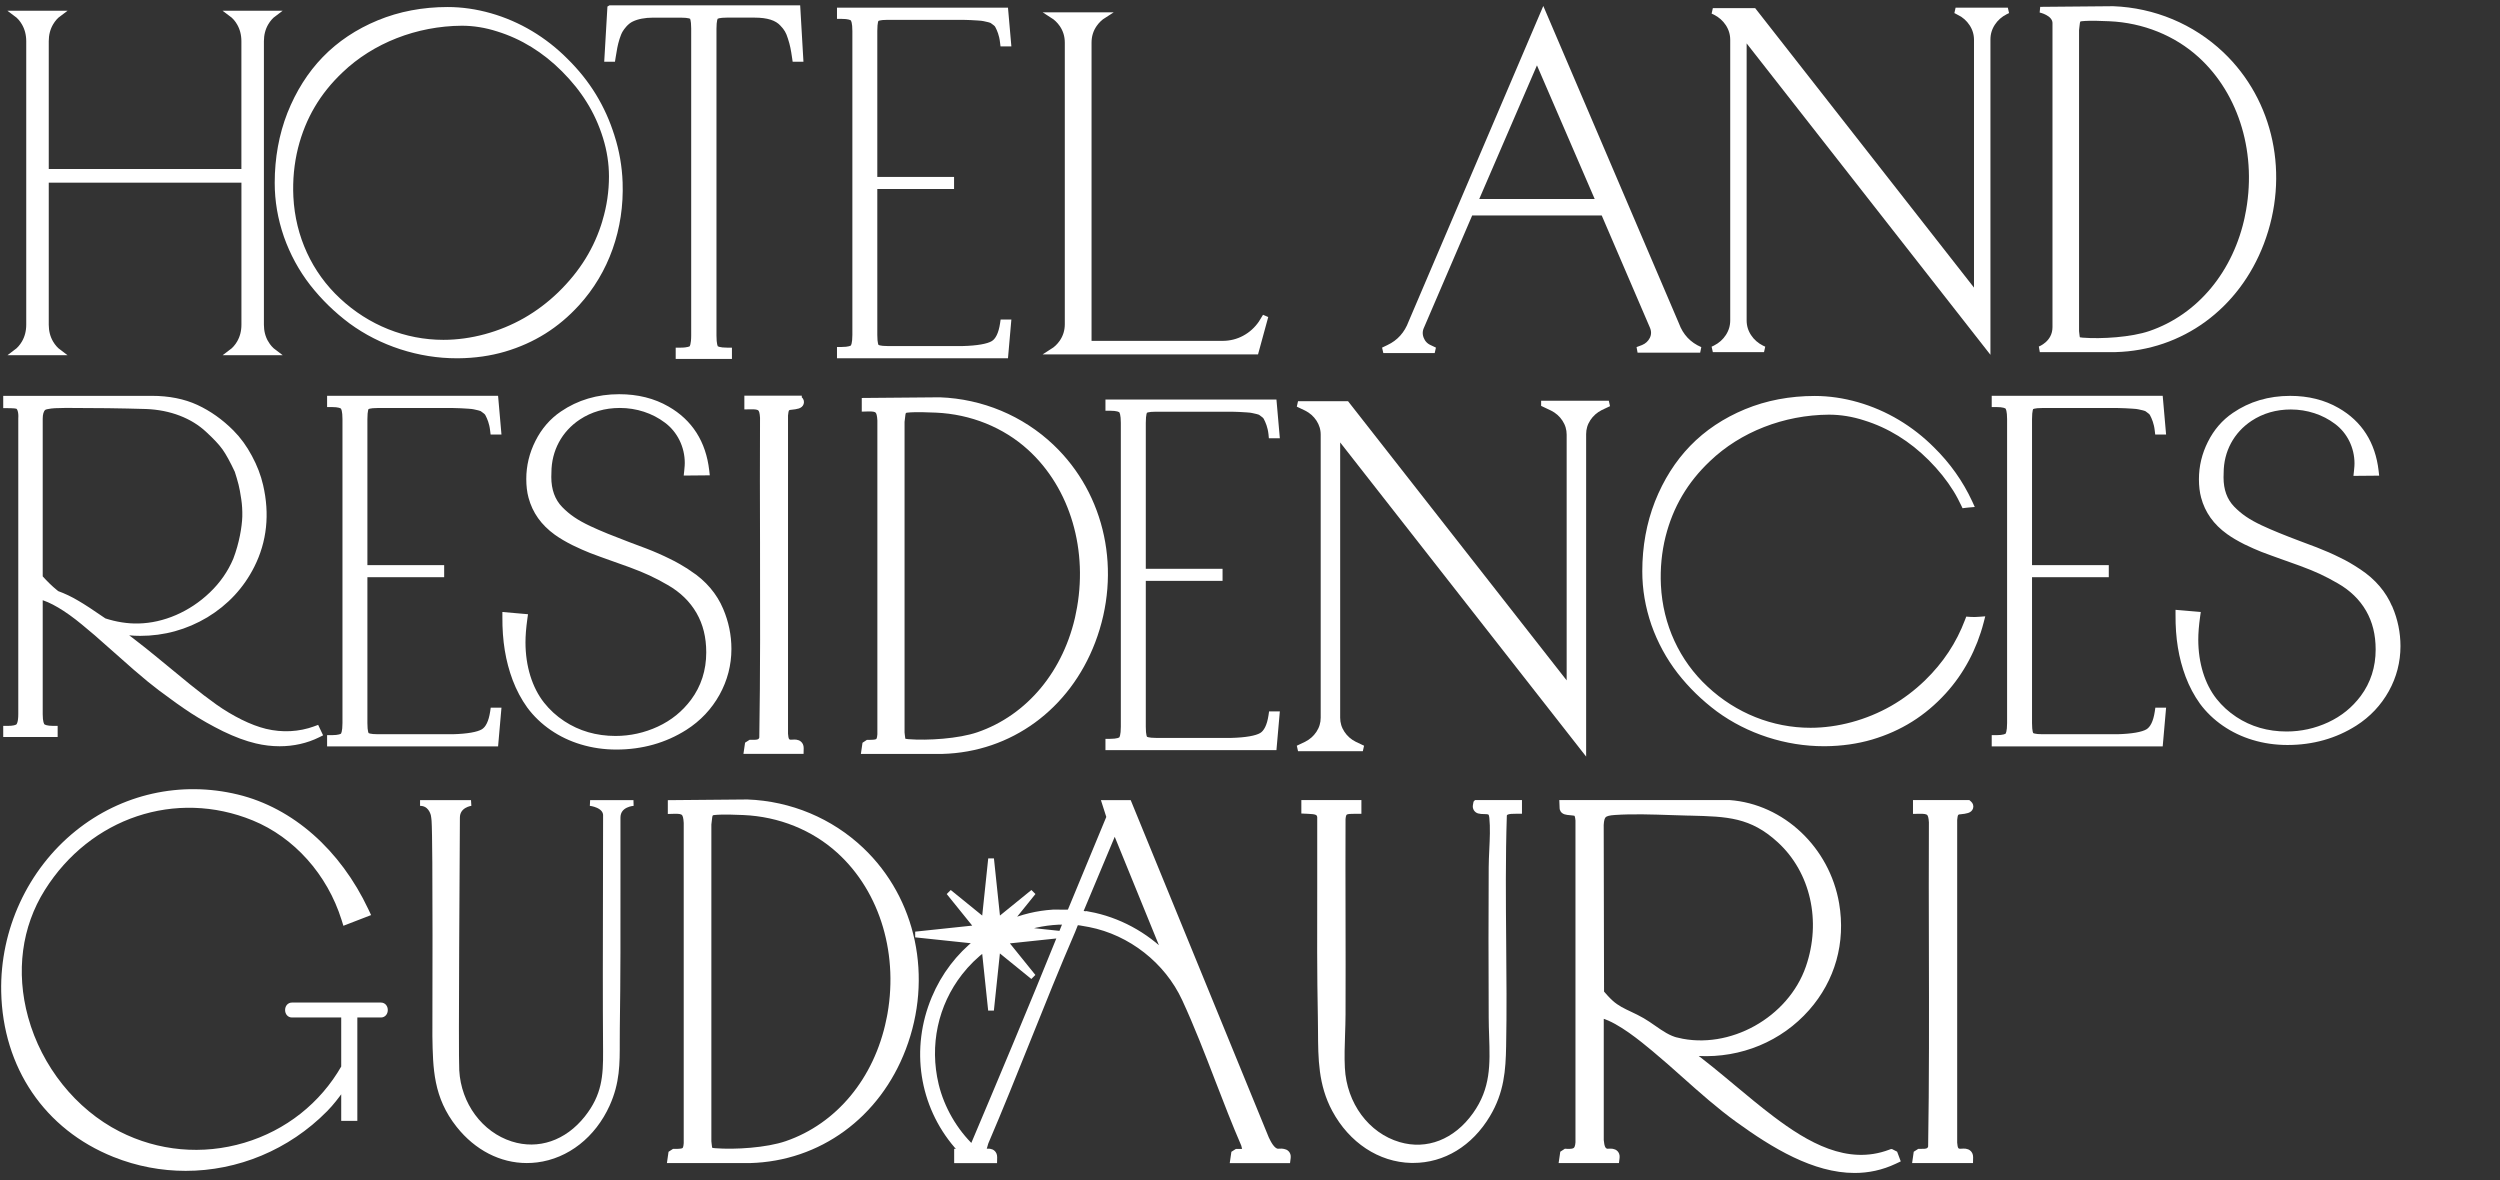 <svg width="305" height="144" viewBox="0 0 305 144" fill="none" xmlns="http://www.w3.org/2000/svg">
<rect x="0" y="0" width="305" height="144" fill="#333333" stroke="none"/>
<path d="M128.27 54.512C124.597 51.031 119.766 49.011 114.647 48.821L105.485 48.9V49.86L105.862 49.849C107.087 49.814 107.315 50.028 107.389 51.274V89.59C107.318 90.539 107.129 90.607 105.973 90.614H105.866L105.549 90.822L105.432 91.628H114.957C123.201 91.411 130.224 86.284 133.286 78.251C136.514 69.779 134.549 60.464 128.274 54.516L128.27 54.512ZM131.613 74.87C130.146 82.007 125.561 87.537 119.35 89.668C116.997 90.475 113.188 90.714 110.803 90.529C110.123 90.475 110.116 90.415 110.038 89.668C110.027 89.576 110.016 89.479 110.006 89.376V51.449C110.031 51.292 110.045 51.128 110.063 50.971C110.13 50.239 110.198 50.046 110.671 49.992C111.672 49.882 113.572 49.964 114.195 49.992C118.52 50.182 122.589 51.824 125.654 54.612C130.915 59.396 133.197 67.162 131.609 74.873L131.613 74.87Z" fill="white"/>
<path d="M97.469 48.625H91.161V49.593L91.535 49.585C92.77 49.557 92.998 49.764 93.073 50.942C93.048 56.023 93.058 61.192 93.073 66.191C93.09 74.013 93.112 82.099 92.984 90.043C92.83 90.522 92.538 90.639 91.666 90.607H91.549L91.222 90.814L91.104 91.625H97.693L97.7 91.264C97.704 91.004 97.6 90.85 97.511 90.764C97.284 90.547 96.967 90.568 96.686 90.586C96.561 90.593 96.433 90.6 96.358 90.586C95.97 90.507 95.838 90.254 95.788 89.533V50.671L95.792 50.631C95.863 50.014 95.906 49.789 96.301 49.667C96.333 49.664 96.39 49.657 96.458 49.65C97.237 49.571 97.615 49.5 97.714 49.178C97.768 49.011 97.714 48.839 97.572 48.718L97.469 48.629V48.625Z" fill="white"/>
<path d="M240.381 75.612L240.117 75.594L240.064 75.734C238.982 78.601 237.348 81.068 235.077 83.274C233.795 84.509 232.386 85.573 230.884 86.43C227.822 88.176 224.27 89.14 220.881 89.14C216.161 89.14 211.615 87.323 208.088 84.027C204.589 80.789 202.524 76.308 202.282 71.417C202.182 69.339 202.378 67.304 202.862 65.369C203.791 61.699 205.596 58.636 208.376 56.005C212.171 52.374 217.549 50.274 223.124 50.239C224.583 50.239 226.067 50.478 227.53 50.953C230.503 51.874 233.204 53.541 235.561 55.901C236.768 57.111 237.796 58.393 238.611 59.707C238.992 60.314 239.313 60.949 239.573 61.492L239.637 61.624L239.779 61.606C239.889 61.592 239.996 61.581 240.11 61.571L240.398 61.546L240.277 61.281C239.17 58.897 237.633 56.729 235.714 54.841C234.436 53.559 233.016 52.449 231.492 51.538C228.392 49.682 224.811 48.657 221.401 48.657C218.403 48.657 215.584 49.193 213.028 50.249C210.466 51.31 208.251 52.784 206.454 54.641C204.688 56.462 203.264 58.707 202.229 61.317C201.221 63.895 200.709 66.715 200.709 69.696C200.709 71.874 201.068 73.984 201.808 76.141C202.552 78.244 203.61 80.186 204.952 81.921C206.315 83.663 207.86 85.166 209.675 86.523C211.498 87.855 213.537 88.89 215.737 89.604C217.959 90.325 220.24 90.689 222.526 90.689C222.575 90.689 222.629 90.689 222.679 90.689C224.658 90.671 226.544 90.404 228.289 89.893C231.777 88.858 234.664 87.051 237.113 84.367C239.266 82.01 240.84 79.065 241.669 75.852L241.74 75.577L241.459 75.598C241.061 75.63 240.733 75.637 240.391 75.612H240.381Z" fill="white"/>
<path d="M38.464 88.94C36.535 89.643 34.424 89.754 32.363 89.258C31.395 89.019 30.395 88.64 29.298 88.097C28.22 87.558 27.184 86.937 26.215 86.252C25.23 85.552 24.133 84.716 22.958 83.763L18.908 80.436C18.573 80.157 18.11 79.775 17.473 79.275C16.786 78.725 16.295 78.351 16.003 78.129L15.853 78.015C15.441 77.708 14.931 77.326 14.415 76.955C15.291 77.137 16.188 77.226 17.092 77.226C19.965 77.226 22.663 76.48 25.116 75.013C27.572 73.524 29.458 71.492 30.718 68.979C32.214 65.998 32.562 62.724 31.758 59.254C31.494 58.1 31.046 56.929 30.423 55.78C29.797 54.605 29.078 53.62 28.227 52.763C26.931 51.463 25.489 50.439 23.941 49.721C22.396 49.007 20.573 48.643 18.523 48.643H0.743V49.446H0.939C1.22 49.446 1.444 49.446 1.558 49.464C1.821 49.464 2.17 49.528 2.249 49.603C2.402 49.757 2.644 50.146 2.58 51.078V87.133C2.58 88.14 2.38 88.49 2.263 88.608C2.063 88.808 1.618 88.908 0.939 88.908H0.743V89.561H6.684V88.908H6.488C5.676 88.908 5.32 88.747 5.178 88.622C5.032 88.476 4.861 88.101 4.861 87.13V72.767C6.239 73.085 8.125 74.195 10.219 75.927C11.254 76.773 12.294 77.665 13.305 78.583L16.576 81.471C17.8 82.531 18.79 83.338 19.595 83.942C21.097 85.073 22.378 85.984 23.51 86.723C24.717 87.501 25.977 88.215 27.369 88.904C28.793 89.593 30.11 90.079 31.281 90.354C32.231 90.582 33.185 90.693 34.118 90.693C35.78 90.693 37.375 90.336 38.781 89.636L38.955 89.55L38.635 88.872L38.468 88.933L38.464 88.94ZM4.861 71.814V71.439C5.025 71.599 5.192 71.757 5.353 71.91C5.16 71.856 4.993 71.817 4.861 71.81V71.814ZM12.707 75.766C11.155 74.698 10.137 74.031 9.403 73.606C8.599 73.124 7.77 72.728 6.926 72.424L6.673 72.217C6.143 71.792 5.534 71.2 4.861 70.453V51.081C4.861 50.492 4.986 50.06 5.235 49.792C5.331 49.685 5.523 49.603 5.794 49.56C6.072 49.503 6.367 49.468 6.694 49.45C7.1 49.428 7.556 49.417 8.051 49.417C11.592 49.417 14.892 49.46 17.85 49.55C20.844 49.664 23.521 50.688 25.386 52.434C26.319 53.291 27.009 54.03 27.44 54.637C27.878 55.255 28.398 56.205 28.974 57.436C29.138 57.95 29.32 58.543 29.444 59.043C29.554 59.468 29.668 60.082 29.782 60.867C29.886 61.56 29.928 62.295 29.91 63.049C29.868 64.284 29.547 66.312 28.786 68.297C28.113 69.889 27.12 71.317 25.838 72.538C23.336 74.938 20.075 76.351 16.893 76.416C15.544 76.448 14.134 76.23 12.707 75.766Z" fill="white"/>
<path d="M44.697 49.671L44.704 49.664C44.768 49.593 45.032 49.428 46.078 49.428H55.251C55.444 49.435 55.614 49.439 55.764 49.443C55.974 49.446 56.138 49.45 56.27 49.46L57.124 49.51C57.487 49.528 57.708 49.564 57.829 49.589L57.918 49.607C58.16 49.657 58.733 49.775 58.868 49.889C58.904 49.917 58.946 49.946 58.993 49.978C59.185 50.114 59.452 50.299 59.544 50.524C59.754 50.928 60.043 51.57 60.142 52.484L60.164 52.666H60.797L60.445 48.639H40.255V49.31H40.458C41.355 49.31 41.703 49.471 41.839 49.603C41.974 49.739 42.131 50.114 42.131 51.138V88.212C42.131 89.308 41.949 89.654 41.842 89.757C41.728 89.861 41.397 90.04 40.458 90.04H40.255V90.714H60.445L60.797 86.687H60.171L60.146 86.859C59.957 88.112 59.555 88.926 58.953 89.283C58.323 89.654 57.042 89.879 55.258 89.925H46.078C45.103 89.925 44.807 89.772 44.715 89.683C44.644 89.608 44.473 89.318 44.473 88.215V70.068H53.838V69.293H44.473V51.142C44.473 49.989 44.644 49.728 44.697 49.675V49.671Z" fill="white"/>
<path d="M247.781 49.671L247.788 49.664C247.852 49.593 248.116 49.428 249.162 49.428H258.335C258.528 49.435 258.698 49.439 258.848 49.443C259.058 49.446 259.222 49.45 259.353 49.46L260.208 49.51C260.571 49.528 260.792 49.564 260.913 49.589L261.002 49.607C261.244 49.657 261.817 49.775 261.952 49.889C261.988 49.917 262.03 49.946 262.077 49.978C262.269 50.114 262.536 50.299 262.628 50.524C262.838 50.928 263.127 51.574 263.226 52.484L263.248 52.666H263.881L263.529 48.639H243.339V49.31H243.542C244.439 49.31 244.787 49.471 244.923 49.603C245.058 49.735 245.215 50.11 245.215 51.138V88.212C245.215 89.308 245.033 89.654 244.926 89.757C244.812 89.861 244.481 90.04 243.542 90.04H243.339V90.714H263.529L263.881 86.687H263.255L263.23 86.859C263.041 88.112 262.639 88.926 262.037 89.283C261.407 89.654 260.126 89.879 258.343 89.925H249.162C248.187 89.925 247.891 89.772 247.799 89.683C247.724 89.608 247.557 89.318 247.557 88.215V70.068H256.922V69.293H247.557V51.142C247.557 49.989 247.731 49.728 247.781 49.675V49.671Z" fill="white"/>
<path d="M139.657 50.121L139.664 50.114C139.729 50.042 139.992 49.878 141.038 49.878H150.212C150.404 49.885 150.575 49.889 150.724 49.892C150.934 49.896 151.098 49.9 151.23 49.91L152.084 49.96C152.447 49.978 152.668 50.014 152.789 50.039L152.878 50.057C153.12 50.107 153.693 50.224 153.828 50.339C153.864 50.367 153.907 50.396 153.953 50.428C154.145 50.564 154.412 50.749 154.505 50.974C154.715 51.378 155.003 52.02 155.103 52.934L155.12 53.116H155.758L155.405 49.089H135.215V49.76H135.418C136.315 49.76 136.664 49.921 136.799 50.053C136.934 50.185 137.091 50.56 137.091 51.588V88.662C137.091 89.757 136.909 90.104 136.803 90.207C136.689 90.311 136.361 90.489 135.418 90.489H135.215V91.164H155.405L155.758 87.137H155.131L155.106 87.308C154.917 88.561 154.515 89.376 153.917 89.733C153.287 90.104 152.006 90.329 150.222 90.375H141.042C140.067 90.375 139.771 90.222 139.679 90.132C139.604 90.057 139.437 89.768 139.437 88.665V70.518H148.802V69.743H139.437V51.592C139.437 50.439 139.611 50.178 139.661 50.124L139.657 50.121Z" fill="white"/>
<path d="M84.095 69.957C83.166 69.336 82.34 68.857 81.575 68.497C80.696 68.058 79.738 67.636 78.72 67.244L76.574 66.437C74.733 65.737 73.224 65.141 71.843 64.491C70.277 63.748 69.291 63.077 68.329 62.095C67.386 61.121 66.909 59.807 66.909 58.2C66.909 58.136 66.913 58.036 66.916 57.94C66.92 57.836 66.923 57.733 66.923 57.661C66.923 54.88 68.248 52.409 70.554 50.885C72.031 49.914 73.737 49.421 75.627 49.421C77.723 49.421 79.745 50.082 81.326 51.281C82.935 52.474 83.892 54.419 83.892 56.483C83.892 56.647 83.882 56.947 83.828 57.436L83.803 57.665L86.202 57.643L86.177 57.418C85.786 54.027 84.173 51.495 81.383 49.9C79.71 48.932 77.745 48.443 75.545 48.443C72.939 48.443 70.608 49.136 68.621 50.496C67.358 51.353 66.354 52.517 65.635 53.952C64.919 55.369 64.556 56.879 64.556 58.432C64.556 59.246 64.642 59.985 64.816 60.621C65.286 62.377 66.293 63.795 67.895 64.955C68.486 65.376 69.173 65.784 70.006 66.201C70.807 66.58 71.519 66.912 72.103 67.133L72.427 67.254C72.971 67.458 73.719 67.74 74.641 68.061C75.492 68.358 76.143 68.597 76.591 68.757L76.937 68.882C77.88 69.232 78.706 69.568 79.386 69.886C80.137 70.236 80.888 70.628 81.618 71.057C83.209 71.96 84.44 73.16 85.28 74.616C86.11 76.062 86.512 77.69 86.512 79.593C86.512 81.842 85.864 83.856 84.59 85.577C83.476 87.058 82.109 88.169 80.407 88.961C78.72 89.743 76.93 90.136 75.093 90.136C72.694 90.136 70.526 89.508 68.646 88.269C67.66 87.615 66.831 86.859 66.112 85.955C64.592 84.034 63.759 81.339 63.759 78.361C63.759 77.529 63.834 76.58 63.99 75.462L64.019 75.252L61.641 75.045V75.266C61.623 78.144 62.015 80.557 62.876 82.86C63.332 84.059 63.898 85.123 64.613 86.12C66.123 88.162 68.376 89.711 70.957 90.482C72.295 90.889 73.719 91.096 75.192 91.096C78.286 91.096 81.098 90.304 83.554 88.744C85.216 87.683 86.537 86.284 87.48 84.584C88.409 82.906 88.883 81.085 88.883 79.168C88.883 77.54 88.555 75.944 87.911 74.431C87.16 72.642 85.879 71.135 84.095 69.95V69.957Z" fill="white"/>
<path d="M291.54 74.17C290.803 72.413 289.543 70.935 287.795 69.771C286.884 69.161 286.072 68.693 285.321 68.34C284.46 67.908 283.516 67.494 282.52 67.108L280.412 66.315C278.604 65.63 277.123 65.041 275.767 64.405C274.229 63.677 273.261 63.017 272.318 62.053C271.381 61.081 270.922 59.828 270.922 58.229C270.922 58.165 270.926 58.068 270.929 57.972C270.933 57.868 270.936 57.768 270.936 57.7C270.936 54.969 272.236 52.545 274.503 51.046C275.952 50.092 277.629 49.607 279.483 49.607C281.541 49.607 283.527 50.257 285.079 51.435C286.659 52.606 287.599 54.516 287.599 56.544C287.599 56.708 287.588 57.001 287.535 57.479L287.51 57.704L289.867 57.683L289.842 57.461C289.457 54.13 287.873 51.645 285.132 50.078C283.488 49.128 281.562 48.646 279.401 48.646C276.842 48.646 274.557 49.325 272.606 50.664C271.364 51.506 270.378 52.649 269.676 54.059C268.975 55.451 268.619 56.933 268.619 58.461C268.619 59.261 268.705 59.985 268.872 60.61C269.331 62.335 270.321 63.727 271.898 64.866C272.474 65.28 273.154 65.68 273.969 66.091C274.756 66.462 275.454 66.787 276.027 67.004L276.336 67.119C276.874 67.319 277.611 67.597 278.519 67.915C279.348 68.204 279.985 68.436 280.426 68.597L280.772 68.722C281.701 69.064 282.509 69.397 283.178 69.707C283.911 70.05 284.648 70.436 285.371 70.857C286.933 71.746 288.144 72.92 288.97 74.352C289.781 75.769 290.18 77.369 290.18 79.24C290.18 81.45 289.546 83.424 288.293 85.116C287.2 86.573 285.855 87.662 284.185 88.44C282.527 89.208 280.772 89.593 278.967 89.593C276.611 89.593 274.482 88.976 272.638 87.758C271.67 87.116 270.855 86.373 270.15 85.487C268.658 83.603 267.84 80.953 267.84 78.033C267.84 77.215 267.914 76.284 268.067 75.187L268.096 74.98L265.764 74.78V74.995C265.747 77.822 266.131 80.189 266.978 82.449C267.423 83.624 267.982 84.67 268.683 85.652C270.164 87.655 272.375 89.176 274.913 89.936C276.226 90.336 277.625 90.539 279.07 90.539C282.107 90.539 284.869 89.761 287.279 88.23C288.913 87.187 290.208 85.812 291.134 84.145C292.045 82.499 292.508 80.711 292.508 78.829C292.508 77.23 292.187 75.662 291.554 74.177L291.54 74.17Z" fill="white"/>
<path d="M188.367 49.296L189.385 49.778C190.023 50.099 190.532 50.549 190.912 51.131C191.293 51.713 191.482 52.342 191.482 53.023V84.02L164.29 49.296H158.36L159.378 49.778C160.015 50.099 160.524 50.549 160.905 51.131C161.282 51.713 161.474 52.342 161.474 53.023V87.565C161.474 88.247 161.286 88.879 160.905 89.458C160.524 90.04 160.015 90.489 159.378 90.811L158.36 91.293H166.266L165.248 90.811C164.607 90.489 164.098 90.04 163.72 89.458C163.34 88.879 163.151 88.247 163.151 87.565V52.963L193.159 91.289V52.963C193.159 52.281 193.347 51.653 193.728 51.071C194.109 50.492 194.618 50.039 195.255 49.717L196.273 49.236H188.367V49.296Z" fill="white"/>
<path d="M230.745 140.539L230.592 140.596C225.295 142.588 220.329 139.643 216.168 136.497C214.552 135.276 212.964 133.952 211.427 132.67C209.661 131.196 207.846 129.682 205.945 128.293L207.241 128.482C212.341 128.732 217.154 126.729 220.447 122.998C223.554 119.478 224.825 114.958 224.028 110.267C222.892 103.605 217.418 98.428 210.985 97.957H190.599L190.624 98.599L190.642 98.703C190.752 99.035 191.115 99.067 191.575 99.106C191.785 99.124 192.219 99.164 192.315 99.246C192.386 99.306 192.514 99.503 192.557 100.081V139.386C192.482 140.328 192.19 140.564 191.133 140.507L191.012 140.5L190.678 140.717L190.557 141.542H197.202L197.242 141.214C197.274 140.949 197.177 140.785 197.092 140.692C196.878 140.464 196.555 140.478 196.298 140.489C196.199 140.492 196.088 140.5 196.031 140.489C195.526 140.385 195.387 139.918 195.309 139.118V123.82C195.358 123.834 195.419 123.852 195.487 123.873L195.558 123.895C197.683 124.526 200.367 126.754 201.809 127.95C203.079 129.004 204.322 130.11 205.521 131.181C207.582 133.02 209.714 134.919 212.05 136.608C216.417 139.771 221.347 142.752 226.26 142.752C227.897 142.752 229.531 142.42 231.143 141.656L231.453 141.51L231.168 140.753L230.748 140.539H230.745ZM204.638 126.954C203.549 126.694 202.659 126.072 201.716 125.415C201.282 125.112 200.833 124.801 200.356 124.523C199.854 124.23 199.352 123.991 198.868 123.762C198.021 123.363 197.22 122.988 196.522 122.352C196.095 121.967 195.697 121.517 195.344 121.106L195.302 100.631C195.376 99.417 195.647 99.171 197.003 99.078C199.164 98.931 201.595 99.014 203.944 99.092C204.667 99.117 205.375 99.142 206.055 99.156H206.237C210.729 99.271 213.698 99.342 217.143 102.516C221.226 106.275 222.604 112.363 220.65 118.025C218.443 124.419 211.11 128.507 204.638 126.947V126.954Z" fill="white"/>
<path d="M105.065 103.691C101.317 100.142 96.39 98.078 91.172 97.885L81.824 97.968V98.946L82.209 98.935C83.458 98.896 83.689 99.117 83.764 100.388V139.471C83.693 140.439 83.497 140.51 82.319 140.514H82.209L81.885 140.725L81.767 141.546H91.481C99.889 141.324 107.055 136.094 110.177 127.9C113.469 119.26 111.465 109.756 105.065 103.691ZM108.475 124.459C106.976 131.738 102.303 137.379 95.966 139.554C93.564 140.378 89.684 140.621 87.249 140.432C86.555 140.378 86.548 140.314 86.469 139.554C86.459 139.461 86.448 139.361 86.437 139.254V100.57C86.462 100.41 86.48 100.245 86.494 100.081C86.562 99.335 86.633 99.139 87.117 99.085C88.139 98.971 90.075 99.056 90.713 99.085C95.123 99.278 99.277 100.952 102.402 103.798C107.767 108.678 110.098 116.597 108.479 124.462L108.475 124.459Z" fill="white"/>
<path d="M46.484 122.663H35.609C35.332 122.663 35.132 122.898 35.132 123.223C35.132 123.548 35.332 123.784 35.609 123.784H41.978V130.214C39.343 134.834 35.061 138.218 29.907 139.753C24.721 141.296 19.224 140.8 14.426 138.354C9.008 135.594 4.772 130.296 3.092 124.184C1.554 118.582 2.291 112.977 5.175 108.393C10.82 99.413 21.428 95.868 30.964 99.767C36.108 101.87 40.233 106.483 41.999 112.106L42.116 112.484L44.797 111.449L44.626 111.085C41.241 103.905 35.528 98.871 28.946 97.275C22.065 95.608 14.956 97.2 9.446 101.645C3.69 106.286 0.344 113.516 0.497 120.988C0.686 130.107 5.723 137.522 13.97 140.821C16.786 141.949 19.73 142.495 22.652 142.495C28.896 142.495 35.05 139.996 39.667 135.312C40.443 134.523 41.024 133.738 41.636 132.906C41.75 132.752 41.86 132.599 41.978 132.445V136.397H43.245V123.784H46.484C46.762 123.784 46.961 123.548 46.961 123.223C46.961 122.898 46.762 122.663 46.484 122.663Z" fill="white"/>
<path d="M156.11 140.489C156 140.492 155.889 140.5 155.825 140.489C155.184 140.382 154.736 139.454 154.476 138.918L137.71 97.964H134.791L135.34 99.681L130.523 111.313C130.228 111.345 129.53 111.331 129.171 111.324C128.85 111.317 128.601 111.313 128.466 111.324C126.551 111.445 124.714 111.895 123.009 112.623L126.052 108.853L121.713 112.377L120.912 104.758L120.111 112.377L115.772 108.853L119.286 113.205L111.689 114.009L119.286 114.812L119.261 114.84C117 116.615 115.171 118.982 113.996 121.792C111.426 127.925 112.476 134.816 116.737 139.775C116.862 139.921 117.057 140.1 117.267 140.293C117.339 140.357 117.417 140.432 117.492 140.503H116.758V141.549H121.297L121.304 141.182C121.308 140.91 121.201 140.75 121.108 140.664C120.887 140.457 120.581 140.478 120.339 140.5C120.236 140.507 120.133 140.517 120.065 140.507C120.012 140.5 119.99 140.485 119.99 140.485C119.93 140.382 120.072 139.957 120.129 139.775C120.176 139.636 120.218 139.504 120.243 139.382C122.019 135.237 123.724 130.981 125.376 126.865C127.131 122.488 128.943 117.961 130.844 113.566C130.879 113.48 130.929 113.352 130.986 113.209C131.064 113.009 131.2 112.659 131.278 112.513C131.467 112.498 132.015 112.58 132.94 112.759C137.949 113.741 142.395 117.225 144.538 121.856C146.011 125.037 147.325 128.443 148.592 131.738C149.603 134.359 150.646 137.065 151.764 139.643C151.924 140.214 151.924 140.396 151.899 140.446C151.853 140.489 151.657 140.535 151.002 140.517H150.884L150.553 140.728L150.432 141.553H157.075L157.117 141.224C157.149 140.967 157.057 140.803 156.971 140.71C156.751 140.468 156.409 140.485 156.11 140.496V140.489ZM129.829 112.438H129.84C129.915 112.438 129.989 112.445 130.068 112.459C130.011 112.613 129.925 112.838 129.794 113.166L129.779 113.198C129.68 113.444 129.58 113.694 129.48 113.941L124.379 113.402C126.099 112.784 127.939 112.456 129.833 112.441L129.829 112.438ZM118.648 139.993L118.609 140.032C116.474 138.011 114.865 135.23 114.174 132.352C113.017 127.518 114.085 122.527 117.1 118.661C117.979 117.532 118.997 116.543 120.111 115.704L120.905 123.259L121.706 115.64L126.045 119.164L122.532 114.812L129.416 114.084C125.757 123.141 121.948 132.185 118.645 139.996L118.648 139.993ZM132.851 111.57C132.787 111.559 132.641 111.542 132.46 111.524C132.282 111.506 131.947 111.474 131.702 111.434L136.002 101.174L142.309 116.647C139.7 114.005 136.407 112.227 132.851 111.567V111.57Z" fill="white"/>
<path d="M73.929 99.492C73.929 102.709 73.922 105.922 73.911 109.132C73.897 115.387 73.879 121.856 73.925 128.229C73.947 131.299 73.794 133.684 71.626 136.422C69.195 139.489 65.717 140.675 62.321 139.589C58.58 138.397 55.91 134.78 55.679 130.596C55.561 128.5 55.746 103.223 55.757 99.756C55.757 98.178 57.462 97.964 57.462 97.964H51.247C52.478 97.964 52.834 99.089 52.906 99.392C52.945 99.549 52.987 99.928 53.002 100.12C53.183 102.684 53.094 126.001 53.101 126.404C53.166 130.36 53.219 133.777 55.988 137.265C58.181 140.025 61.15 141.542 64.272 141.542C64.67 141.542 65.073 141.517 65.478 141.467C69.152 141.01 72.359 138.493 74.057 134.737C75.274 132.042 75.267 129.757 75.26 127.108C75.26 126.579 75.26 126.033 75.267 125.465C75.36 119.371 75.353 113.162 75.346 107.161C75.346 104.68 75.342 102.198 75.346 99.756C75.346 98.067 77.282 97.964 77.282 97.964H71.996C71.996 97.964 73.932 98.168 73.932 99.496L73.929 99.492Z" fill="white"/>
<path d="M180.098 97.964L180.041 98.267C179.988 98.557 180.145 98.817 180.422 98.903C180.597 98.957 180.821 98.964 181.059 98.967C181.252 98.971 181.472 98.978 181.597 99.01C181.843 99.078 181.996 99.221 182.049 99.749C182.17 100.981 182.106 102.359 182.042 103.691C182.01 104.401 181.974 105.137 181.971 105.826C181.939 111.502 181.939 117.486 181.971 124.119C181.974 124.905 181.999 125.665 182.024 126.401C182.138 129.868 182.238 132.859 179.988 136.015C177.624 139.329 174.136 140.696 170.655 139.671C166.736 138.518 163.948 134.752 163.724 130.292C163.656 128.936 163.703 127.536 163.749 126.183C163.777 125.383 163.802 124.555 163.806 123.748C163.824 119.717 163.813 115.615 163.806 111.652C163.799 107.789 163.788 103.794 163.806 99.899C163.891 98.964 164.155 98.935 165.369 98.931H165.742V97.96H159.114V98.914L159.574 98.935C160.535 98.974 160.969 99.056 161.051 99.66C161.061 102.552 161.054 105.497 161.051 108.343C161.037 113.516 161.022 118.864 161.129 124.119C161.14 124.694 161.143 125.265 161.147 125.83C161.165 129.15 161.182 132.285 162.845 135.376C164.87 139.139 168.359 141.439 172.175 141.528C172.253 141.528 172.331 141.528 172.41 141.528C176.065 141.528 179.358 139.529 181.465 136.008C183.16 133.184 183.345 130.542 183.398 127.633C183.48 123.405 183.441 119.107 183.405 114.948C183.363 109.86 183.316 104.601 183.484 99.481C183.544 99.006 184.067 98.921 184.954 98.928H185.331V97.957H180.105L180.098 97.964Z" fill="white"/>
<path d="M238.426 99.995C238.498 99.367 238.544 99.142 238.943 99.017C238.975 99.014 239.032 99.007 239.103 98.999C239.893 98.921 240.274 98.846 240.377 98.521C240.431 98.353 240.377 98.178 240.235 98.053L240.128 97.96H233.735V98.939L234.116 98.931C235.365 98.903 235.6 99.11 235.675 100.306C235.65 105.458 235.661 110.695 235.675 115.762C235.693 123.691 235.714 131.888 235.582 139.939C235.429 140.425 235.13 140.542 234.247 140.51H234.13L233.799 140.721L233.681 141.546H240.363L240.37 141.178C240.374 140.914 240.267 140.757 240.178 140.671C239.946 140.45 239.626 140.471 239.341 140.489C239.217 140.496 239.085 140.503 239.007 140.489C238.615 140.41 238.48 140.153 238.426 139.421V100.035L238.43 99.995H238.426Z" fill="white"/>
<path d="M74.445 1.004L74.085 7.184H74.726L74.765 6.937C74.844 6.448 74.908 6.052 74.972 5.734C75.1 5.091 75.36 4.16 75.669 3.653C75.851 3.356 76.346 2.635 77.054 2.307C77.731 1.978 78.638 1.803 79.681 1.803H83.056C84.12 1.803 84.376 1.978 84.437 2.039C84.494 2.089 84.675 2.346 84.675 3.478V40.922C84.675 42.065 84.476 42.4 84.398 42.486C84.316 42.568 84.01 42.764 82.988 42.764H82.785V43.443H88.947V42.764H88.744C87.747 42.764 87.423 42.59 87.32 42.486C87.224 42.39 87.06 42.054 87.06 40.922V3.524C87.06 2.428 87.224 2.132 87.292 2.057C87.398 1.939 87.726 1.8 88.676 1.8H92.051C93.681 1.8 94.799 2.153 95.465 2.889C95.984 3.428 96.226 3.845 96.465 4.62C96.735 5.448 96.835 6.009 96.981 7.005L97.006 7.18H97.65L97.291 1H74.452L74.445 1.004Z" fill="white"/>
<path fill-rule="evenodd" clip-rule="evenodd" d="M68.97 7.409C71.672 10.065 73.53 13.1 74.641 16.677H74.644C75.217 18.483 75.541 20.358 75.609 22.25C75.812 27.855 73.954 33.1 70.373 37.017C67.916 39.708 65.023 41.522 61.523 42.561C59.776 43.075 57.886 43.343 55.899 43.361H55.746C53.454 43.364 51.165 42.997 48.94 42.275C46.733 41.558 44.686 40.519 42.86 39.184C41.041 37.823 39.493 36.313 38.123 34.567C36.773 32.832 35.713 30.879 34.969 28.773C34.225 26.609 33.865 24.496 33.865 22.311C33.865 19.319 34.378 16.491 35.389 13.906C36.428 11.289 37.852 9.037 39.625 7.209C41.429 5.345 43.651 3.863 46.221 2.803C48.787 1.743 51.61 1.207 54.618 1.207C58.035 1.207 61.63 2.232 64.738 4.095C66.265 5.009 67.689 6.123 68.97 7.409ZM68.333 35.928C71.042 33.3 72.847 30.372 73.85 26.981L73.847 26.973C74.377 25.199 74.644 23.367 74.644 21.529C74.644 19.929 74.395 18.316 73.9 16.727C73.409 15.138 72.729 13.642 71.875 12.282C71.06 10.964 70.031 9.683 68.817 8.465C66.457 6.098 63.748 4.427 60.765 3.503C59.295 3.028 57.811 2.789 56.344 2.789C50.752 2.824 45.363 4.931 41.554 8.573C38.763 11.211 36.955 14.285 36.022 17.966C35.538 19.908 35.342 21.947 35.442 24.032C35.688 28.941 37.756 33.432 41.266 36.681C44.807 39.99 49.364 41.811 54.098 41.811C57.498 41.811 61.061 40.847 64.129 39.094C65.635 38.23 67.048 37.166 68.333 35.928Z" fill="white"/>
<path d="M31.847 39.616C31.847 40.437 32.039 41.187 32.42 41.84H32.423C32.698 42.307 33.036 42.69 33.434 42.986H28.223C28.618 42.693 28.956 42.307 29.23 41.84C29.611 41.187 29.804 40.437 29.804 39.616V21.936H5.598V39.616C5.598 40.437 5.79 41.187 6.171 41.84C6.445 42.307 6.783 42.69 7.182 42.986H1.971C2.366 42.693 2.704 42.307 2.978 41.84C3.359 41.187 3.551 40.437 3.551 39.616V5.027C3.551 4.206 3.359 3.456 2.978 2.803C2.708 2.335 2.37 1.953 1.967 1.657H7.182C6.783 1.95 6.445 2.335 6.171 2.803C5.79 3.456 5.598 4.206 5.598 5.027V20.965H29.8V5.027C29.8 4.206 29.608 3.456 29.227 2.803C28.956 2.335 28.618 1.953 28.216 1.657H33.427C33.032 1.95 32.694 2.335 32.42 2.803C32.039 3.456 31.847 4.206 31.847 5.027V39.616Z" fill="white"/>
<path d="M106.909 2.314L106.916 2.307C106.98 2.235 107.243 2.071 108.29 2.071H117.463C117.632 2.077 117.782 2.081 117.918 2.084L117.972 2.085C118.182 2.089 118.349 2.093 118.478 2.103L119.332 2.153C119.695 2.171 119.912 2.207 120.037 2.232L120.126 2.25C120.371 2.3 120.941 2.417 121.076 2.532C121.089 2.542 121.102 2.552 121.117 2.562C121.135 2.576 121.155 2.589 121.176 2.604L121.201 2.621C121.393 2.757 121.66 2.942 121.752 3.167C121.962 3.571 122.251 4.213 122.35 5.127L122.372 5.309H123.005L122.653 1.282H102.463V1.953H102.666C103.563 1.953 103.912 2.114 104.047 2.246C104.182 2.382 104.339 2.757 104.339 3.781V40.855C104.339 41.951 104.157 42.297 104.05 42.4C103.936 42.504 103.609 42.682 102.666 42.682H102.463V43.357H122.653L123.005 39.33H122.379L122.354 39.501C122.165 40.755 121.763 41.569 121.161 41.925C120.531 42.297 119.25 42.522 117.467 42.568H108.286C107.311 42.568 107.016 42.415 106.923 42.325C106.852 42.254 106.681 41.965 106.681 40.858V22.711H116.046V21.936H106.681V3.781C106.681 2.628 106.852 2.367 106.905 2.314H106.909Z" fill="white"/>
<path d="M151.838 41.265C152.661 40.822 153.355 40.194 153.91 39.376L153.907 39.373L154.387 38.587L153.212 42.889H128.409C128.861 42.604 129.249 42.233 129.566 41.779C130.025 41.122 130.256 40.372 130.256 39.544V5.199C130.256 4.37 130.025 3.621 129.566 2.964C129.253 2.514 128.865 2.142 128.409 1.853H134.667C134.215 2.139 133.827 2.51 133.51 2.964C133.051 3.617 132.819 4.37 132.819 5.199V41.936H149.137C150.105 41.936 151.016 41.711 151.838 41.265Z" fill="white"/>
<path fill-rule="evenodd" clip-rule="evenodd" d="M257.794 1.107C262.756 1.293 267.441 3.253 271.001 6.627C277.084 12.393 278.992 21.422 275.859 29.637C272.891 37.423 266.081 42.397 258.09 42.607H248.856C248.856 42.607 250.753 41.918 250.753 39.908V2.76C250.682 1.553 248.909 1.186 248.909 1.186L257.794 1.107ZM262.354 40.712C268.377 38.644 272.819 33.282 274.243 26.363H274.24C275.781 18.887 273.567 11.357 268.466 6.719C265.494 4.017 261.55 2.428 257.356 2.242C256.751 2.214 254.911 2.132 253.939 2.242C253.48 2.292 253.412 2.478 253.348 3.188C253.334 3.342 253.32 3.499 253.295 3.653V40.422C253.3 40.457 253.304 40.49 253.307 40.523L253.315 40.601C253.319 40.638 253.323 40.673 253.327 40.708C253.402 41.433 253.409 41.493 254.067 41.544C256.381 41.726 260.072 41.497 262.354 40.712Z" fill="white"/>
<path fill-rule="evenodd" clip-rule="evenodd" d="M204.5 39.576L188.282 1.618L172.178 39.344C171.651 40.765 170.722 41.8 169.419 42.411L168.764 42.725H175.033L174.374 42.411C173.901 42.197 173.559 41.833 173.363 41.333C173.168 40.833 173.178 40.333 173.395 39.855L179.376 25.934H195.64L201.623 39.858C201.84 40.383 201.83 40.894 201.591 41.379C201.353 41.854 200.975 42.204 200.463 42.418L199.783 42.672H207.422C206.016 42.075 205.037 41.036 204.5 39.576ZM179.935 24.628L187.509 7.091L195.084 24.628H179.935Z" fill="white"/>
<path d="M240.583 2.885C240.192 2.285 239.658 1.814 238.996 1.482L238.999 1.478L238.583 1.282H244.955L244.663 1.421C244.004 1.753 243.47 2.224 243.079 2.824C242.684 3.428 242.484 4.092 242.484 4.799V42.272L212.74 4.281V39.098C212.74 39.808 212.939 40.472 213.335 41.072C213.726 41.672 214.26 42.143 214.922 42.475L215.21 42.611H208.967L209.259 42.472C209.917 42.14 210.451 41.669 210.843 41.069C211.238 40.465 211.437 39.801 211.437 39.094V4.856C211.437 4.149 211.238 3.485 210.843 2.881C210.448 2.282 209.917 1.81 209.255 1.478L208.967 1.343H213.961L241.178 36.102V4.859C241.178 4.152 240.979 3.488 240.583 2.885Z" fill="white"/>
<path d="M128.27 54.512C124.597 51.031 119.766 49.011 114.647 48.821L105.485 48.9V49.86L105.862 49.849C107.087 49.814 107.315 50.028 107.389 51.274V89.59C107.318 90.539 107.129 90.607 105.973 90.614H105.866L105.549 90.822L105.432 91.628H114.957C123.201 91.411 130.224 86.284 133.286 78.251C136.514 69.779 134.549 60.464 128.274 54.516L128.27 54.512ZM131.613 74.87C130.146 82.007 125.561 87.537 119.35 89.668C116.997 90.475 113.188 90.714 110.803 90.529C110.123 90.475 110.116 90.415 110.038 89.668C110.027 89.576 110.016 89.479 110.006 89.376V51.449C110.031 51.292 110.045 51.128 110.063 50.971C110.13 50.239 110.198 50.046 110.671 49.992C111.672 49.882 113.572 49.964 114.195 49.992C118.52 50.182 122.589 51.824 125.654 54.612C130.915 59.396 133.197 67.162 131.609 74.873L131.613 74.87Z" stroke="white" stroke-width="0.7"/>
<path d="M97.469 48.625H91.161V49.593L91.535 49.585C92.77 49.557 92.998 49.764 93.073 50.942C93.048 56.023 93.058 61.192 93.073 66.191C93.09 74.013 93.112 82.099 92.984 90.043C92.83 90.522 92.538 90.639 91.666 90.607H91.549L91.222 90.814L91.104 91.625H97.693L97.7 91.264C97.704 91.004 97.6 90.85 97.511 90.764C97.284 90.547 96.967 90.568 96.686 90.586C96.561 90.593 96.433 90.6 96.358 90.586C95.97 90.507 95.838 90.254 95.788 89.533V50.671L95.792 50.631C95.863 50.014 95.906 49.789 96.301 49.667C96.333 49.664 96.39 49.657 96.458 49.65C97.237 49.571 97.615 49.5 97.714 49.178C97.768 49.011 97.714 48.839 97.572 48.718L97.469 48.629V48.625Z" stroke="white" stroke-width="0.7"/>
<path d="M240.381 75.612L240.117 75.594L240.064 75.734C238.982 78.601 237.348 81.068 235.077 83.274C233.795 84.509 232.386 85.573 230.884 86.43C227.822 88.176 224.27 89.14 220.881 89.14C216.161 89.14 211.615 87.323 208.088 84.027C204.589 80.789 202.524 76.308 202.282 71.417C202.182 69.339 202.378 67.304 202.862 65.369C203.791 61.699 205.596 58.636 208.376 56.005C212.171 52.374 217.549 50.274 223.124 50.239C224.583 50.239 226.067 50.478 227.53 50.953C230.503 51.874 233.204 53.541 235.561 55.901C236.768 57.111 237.796 58.393 238.611 59.707C238.992 60.314 239.313 60.949 239.573 61.492L239.637 61.624L239.779 61.606C239.889 61.592 239.996 61.581 240.11 61.571L240.398 61.546L240.277 61.281C239.17 58.897 237.633 56.729 235.714 54.841C234.436 53.559 233.016 52.449 231.492 51.538C228.392 49.682 224.811 48.657 221.401 48.657C218.403 48.657 215.584 49.193 213.028 50.249C210.466 51.31 208.251 52.784 206.454 54.641C204.688 56.462 203.264 58.707 202.229 61.317C201.221 63.895 200.709 66.715 200.709 69.696C200.709 71.874 201.068 73.984 201.808 76.141C202.552 78.244 203.61 80.186 204.952 81.921C206.315 83.663 207.86 85.166 209.675 86.523C211.498 87.855 213.537 88.89 215.737 89.604C217.959 90.325 220.24 90.689 222.526 90.689C222.575 90.689 222.629 90.689 222.679 90.689C224.658 90.671 226.544 90.404 228.289 89.893C231.777 88.858 234.664 87.051 237.113 84.367C239.266 82.01 240.84 79.065 241.669 75.852L241.74 75.577L241.459 75.598C241.061 75.63 240.733 75.637 240.391 75.612H240.381Z" stroke="white" stroke-width="0.7"/>
<path d="M38.464 88.94C36.535 89.643 34.424 89.754 32.363 89.258C31.395 89.019 30.395 88.64 29.298 88.097C28.22 87.558 27.184 86.937 26.215 86.252C25.23 85.552 24.133 84.716 22.958 83.763L18.908 80.436C18.573 80.157 18.11 79.775 17.473 79.275C16.786 78.725 16.295 78.351 16.003 78.129L15.853 78.015C15.441 77.708 14.931 77.326 14.415 76.955C15.291 77.137 16.188 77.226 17.092 77.226C19.965 77.226 22.663 76.48 25.116 75.013C27.572 73.524 29.458 71.492 30.718 68.979C32.214 65.998 32.562 62.724 31.758 59.254C31.494 58.1 31.046 56.929 30.423 55.78C29.797 54.605 29.078 53.62 28.227 52.763C26.931 51.463 25.489 50.439 23.941 49.721C22.396 49.007 20.573 48.643 18.523 48.643H0.743V49.446H0.939C1.22 49.446 1.444 49.446 1.558 49.464C1.821 49.464 2.17 49.528 2.249 49.603C2.402 49.757 2.644 50.146 2.58 51.078V87.133C2.58 88.14 2.38 88.49 2.263 88.608C2.063 88.808 1.618 88.908 0.939 88.908H0.743V89.561H6.684V88.908H6.488C5.676 88.908 5.32 88.747 5.178 88.622C5.032 88.476 4.861 88.101 4.861 87.13V72.767C6.239 73.085 8.125 74.195 10.219 75.927C11.254 76.773 12.294 77.665 13.305 78.583L16.576 81.471C17.8 82.531 18.79 83.338 19.595 83.942C21.097 85.073 22.378 85.984 23.51 86.723C24.717 87.501 25.977 88.215 27.369 88.904C28.793 89.593 30.11 90.079 31.281 90.354C32.231 90.582 33.185 90.693 34.118 90.693C35.78 90.693 37.375 90.336 38.781 89.636L38.955 89.55L38.635 88.872L38.468 88.933L38.464 88.94ZM4.861 71.814V71.439C5.025 71.599 5.192 71.757 5.353 71.91C5.16 71.856 4.993 71.817 4.861 71.81V71.814ZM12.707 75.766C11.155 74.698 10.137 74.031 9.403 73.606C8.599 73.124 7.77 72.728 6.926 72.424L6.673 72.217C6.143 71.792 5.534 71.2 4.861 70.453V51.081C4.861 50.492 4.986 50.06 5.235 49.792C5.331 49.685 5.523 49.603 5.794 49.56C6.072 49.503 6.367 49.468 6.694 49.45C7.1 49.428 7.556 49.417 8.051 49.417C11.592 49.417 14.892 49.46 17.85 49.55C20.844 49.664 23.521 50.688 25.386 52.434C26.319 53.291 27.009 54.03 27.44 54.637C27.878 55.255 28.398 56.205 28.974 57.436C29.138 57.95 29.32 58.543 29.444 59.043C29.554 59.468 29.668 60.082 29.782 60.867C29.886 61.56 29.928 62.295 29.91 63.049C29.868 64.284 29.547 66.312 28.786 68.297C28.113 69.889 27.12 71.317 25.838 72.538C23.336 74.938 20.075 76.351 16.893 76.416C15.544 76.448 14.134 76.23 12.707 75.766Z" stroke="white" stroke-width="0.7"/>
<path d="M44.697 49.671L44.704 49.664C44.768 49.593 45.032 49.428 46.078 49.428H55.251C55.444 49.435 55.614 49.439 55.764 49.443C55.974 49.446 56.138 49.45 56.27 49.46L57.124 49.51C57.487 49.528 57.708 49.564 57.829 49.589L57.918 49.607C58.16 49.657 58.733 49.775 58.868 49.889C58.904 49.917 58.946 49.946 58.993 49.978C59.185 50.114 59.452 50.299 59.544 50.524C59.754 50.928 60.043 51.57 60.142 52.484L60.164 52.666H60.797L60.445 48.639H40.255V49.31H40.458C41.355 49.31 41.703 49.471 41.839 49.603C41.974 49.739 42.131 50.114 42.131 51.138V88.212C42.131 89.308 41.949 89.654 41.842 89.757C41.728 89.861 41.397 90.04 40.458 90.04H40.255V90.714H60.445L60.797 86.687H60.171L60.146 86.859C59.957 88.112 59.555 88.926 58.953 89.283C58.323 89.654 57.042 89.879 55.258 89.925H46.078C45.103 89.925 44.807 89.772 44.715 89.683C44.644 89.608 44.473 89.318 44.473 88.215V70.068H53.838V69.293H44.473V51.142C44.473 49.989 44.644 49.728 44.697 49.675V49.671Z" stroke="white" stroke-width="0.7"/>
<path d="M247.781 49.671L247.788 49.664C247.852 49.593 248.116 49.428 249.162 49.428H258.335C258.528 49.435 258.698 49.439 258.848 49.443C259.058 49.446 259.222 49.45 259.353 49.46L260.208 49.51C260.571 49.528 260.792 49.564 260.913 49.589L261.002 49.607C261.244 49.657 261.817 49.775 261.952 49.889C261.988 49.917 262.03 49.946 262.077 49.978C262.269 50.114 262.536 50.299 262.628 50.524C262.838 50.928 263.127 51.574 263.226 52.484L263.248 52.666H263.881L263.529 48.639H243.339V49.31H243.542C244.439 49.31 244.787 49.471 244.923 49.603C245.058 49.735 245.215 50.11 245.215 51.138V88.212C245.215 89.308 245.033 89.654 244.926 89.757C244.812 89.861 244.481 90.04 243.542 90.04H243.339V90.714H263.529L263.881 86.687H263.255L263.23 86.859C263.041 88.112 262.639 88.926 262.037 89.283C261.407 89.654 260.126 89.879 258.343 89.925H249.162C248.187 89.925 247.891 89.772 247.799 89.683C247.724 89.608 247.557 89.318 247.557 88.215V70.068H256.922V69.293H247.557V51.142C247.557 49.989 247.731 49.728 247.781 49.675V49.671Z" stroke="white" stroke-width="0.7"/>
<path d="M139.657 50.121L139.664 50.114C139.729 50.042 139.992 49.878 141.038 49.878H150.212C150.404 49.885 150.575 49.889 150.724 49.892C150.934 49.896 151.098 49.9 151.23 49.91L152.084 49.96C152.447 49.978 152.668 50.014 152.789 50.039L152.878 50.057C153.12 50.107 153.693 50.224 153.828 50.339C153.864 50.367 153.907 50.396 153.953 50.428C154.145 50.564 154.412 50.749 154.505 50.974C154.715 51.378 155.003 52.02 155.103 52.934L155.12 53.116H155.758L155.405 49.089H135.215V49.76H135.418C136.315 49.76 136.664 49.921 136.799 50.053C136.934 50.185 137.091 50.56 137.091 51.588V88.662C137.091 89.757 136.909 90.104 136.803 90.207C136.689 90.311 136.361 90.489 135.418 90.489H135.215V91.164H155.405L155.758 87.137H155.131L155.106 87.308C154.917 88.561 154.515 89.376 153.917 89.733C153.287 90.104 152.006 90.329 150.222 90.375H141.042C140.067 90.375 139.771 90.222 139.679 90.132C139.604 90.057 139.437 89.768 139.437 88.665V70.518H148.802V69.743H139.437V51.592C139.437 50.439 139.611 50.178 139.661 50.124L139.657 50.121Z" stroke="white" stroke-width="0.7"/>
<path d="M84.095 69.957C83.166 69.336 82.34 68.857 81.575 68.497C80.696 68.058 79.738 67.636 78.72 67.244L76.574 66.437C74.733 65.737 73.224 65.141 71.843 64.491C70.277 63.748 69.291 63.077 68.329 62.095C67.386 61.121 66.909 59.807 66.909 58.2C66.909 58.136 66.913 58.036 66.916 57.94C66.92 57.836 66.923 57.733 66.923 57.661C66.923 54.88 68.248 52.409 70.554 50.885C72.031 49.914 73.737 49.421 75.627 49.421C77.723 49.421 79.745 50.082 81.326 51.281C82.935 52.474 83.892 54.419 83.892 56.483C83.892 56.647 83.882 56.947 83.828 57.436L83.803 57.665L86.202 57.643L86.177 57.418C85.786 54.027 84.173 51.495 81.383 49.9C79.71 48.932 77.745 48.443 75.545 48.443C72.939 48.443 70.608 49.136 68.621 50.496C67.358 51.353 66.354 52.517 65.635 53.952C64.919 55.369 64.556 56.879 64.556 58.432C64.556 59.246 64.642 59.985 64.816 60.621C65.286 62.377 66.293 63.795 67.895 64.955C68.486 65.376 69.173 65.784 70.006 66.201C70.807 66.58 71.519 66.912 72.103 67.133L72.427 67.254C72.971 67.458 73.719 67.74 74.641 68.061C75.492 68.358 76.143 68.597 76.591 68.757L76.937 68.882C77.88 69.232 78.706 69.568 79.386 69.886C80.137 70.236 80.888 70.628 81.618 71.057C83.209 71.96 84.44 73.16 85.28 74.616C86.11 76.062 86.512 77.69 86.512 79.593C86.512 81.842 85.864 83.856 84.59 85.577C83.476 87.058 82.109 88.169 80.407 88.961C78.72 89.743 76.93 90.136 75.093 90.136C72.694 90.136 70.526 89.508 68.646 88.269C67.66 87.615 66.831 86.859 66.112 85.955C64.592 84.034 63.759 81.339 63.759 78.361C63.759 77.529 63.834 76.58 63.99 75.462L64.019 75.252L61.641 75.045V75.266C61.623 78.144 62.015 80.557 62.876 82.86C63.332 84.059 63.898 85.123 64.613 86.12C66.123 88.162 68.376 89.711 70.957 90.482C72.295 90.889 73.719 91.096 75.192 91.096C78.286 91.096 81.098 90.304 83.554 88.744C85.216 87.683 86.537 86.284 87.48 84.584C88.409 82.906 88.883 81.085 88.883 79.168C88.883 77.54 88.555 75.944 87.911 74.431C87.16 72.642 85.879 71.135 84.095 69.95V69.957Z" stroke="white" stroke-width="0.7"/>
<path d="M291.54 74.17C290.803 72.413 289.543 70.935 287.795 69.771C286.884 69.161 286.072 68.693 285.321 68.34C284.46 67.908 283.516 67.494 282.52 67.108L280.412 66.315C278.604 65.63 277.123 65.041 275.767 64.405C274.229 63.677 273.261 63.017 272.318 62.053C271.381 61.081 270.922 59.828 270.922 58.229C270.922 58.165 270.926 58.068 270.929 57.972C270.933 57.868 270.936 57.768 270.936 57.7C270.936 54.969 272.236 52.545 274.503 51.046C275.952 50.092 277.629 49.607 279.483 49.607C281.541 49.607 283.527 50.257 285.079 51.435C286.659 52.606 287.599 54.516 287.599 56.544C287.599 56.708 287.588 57.001 287.535 57.479L287.51 57.704L289.867 57.683L289.842 57.461C289.457 54.13 287.873 51.645 285.132 50.078C283.488 49.128 281.562 48.646 279.401 48.646C276.842 48.646 274.557 49.325 272.606 50.664C271.364 51.506 270.378 52.649 269.676 54.059C268.975 55.451 268.619 56.933 268.619 58.461C268.619 59.261 268.705 59.985 268.872 60.61C269.331 62.335 270.321 63.727 271.898 64.866C272.474 65.28 273.154 65.68 273.969 66.091C274.756 66.462 275.454 66.787 276.027 67.004L276.336 67.119C276.874 67.319 277.611 67.597 278.519 67.915C279.348 68.204 279.985 68.436 280.426 68.597L280.772 68.722C281.701 69.064 282.509 69.397 283.178 69.707C283.911 70.05 284.648 70.436 285.371 70.857C286.933 71.746 288.144 72.92 288.97 74.352C289.781 75.769 290.18 77.369 290.18 79.24C290.18 81.45 289.546 83.424 288.293 85.116C287.2 86.573 285.855 87.662 284.185 88.44C282.527 89.208 280.772 89.593 278.967 89.593C276.611 89.593 274.482 88.976 272.638 87.758C271.67 87.116 270.855 86.373 270.15 85.487C268.658 83.603 267.84 80.953 267.84 78.033C267.84 77.215 267.914 76.284 268.067 75.187L268.096 74.98L265.764 74.78V74.995C265.747 77.822 266.131 80.189 266.978 82.449C267.423 83.624 267.982 84.67 268.683 85.652C270.164 87.655 272.375 89.176 274.913 89.936C276.226 90.336 277.625 90.539 279.07 90.539C282.107 90.539 284.869 89.761 287.279 88.23C288.913 87.187 290.208 85.812 291.134 84.145C292.045 82.499 292.508 80.711 292.508 78.829C292.508 77.23 292.187 75.662 291.554 74.177L291.54 74.17Z" stroke="white" stroke-width="0.7"/>
<path d="M188.367 49.296L189.385 49.778C190.023 50.099 190.532 50.549 190.912 51.131C191.293 51.713 191.482 52.342 191.482 53.023V84.02L164.29 49.296H158.36L159.378 49.778C160.015 50.099 160.524 50.549 160.905 51.131C161.282 51.713 161.474 52.342 161.474 53.023V87.565C161.474 88.247 161.286 88.879 160.905 89.458C160.524 90.04 160.015 90.489 159.378 90.811L158.36 91.293H166.266L165.248 90.811C164.607 90.489 164.098 90.04 163.72 89.458C163.34 88.879 163.151 88.247 163.151 87.565V52.963L193.159 91.289V52.963C193.159 52.281 193.347 51.653 193.728 51.071C194.109 50.492 194.618 50.039 195.255 49.717L196.273 49.236H188.367V49.296Z" stroke="white" stroke-width="0.7"/>
<path d="M230.745 140.539L230.592 140.596C225.295 142.588 220.329 139.643 216.168 136.497C214.552 135.276 212.964 133.952 211.427 132.67C209.661 131.196 207.846 129.682 205.945 128.293L207.241 128.482C212.341 128.732 217.154 126.729 220.447 122.998C223.554 119.478 224.825 114.958 224.028 110.267C222.892 103.605 217.418 98.428 210.985 97.957H190.599L190.624 98.599L190.642 98.703C190.752 99.035 191.115 99.067 191.575 99.106C191.785 99.124 192.219 99.164 192.315 99.246C192.386 99.306 192.514 99.503 192.557 100.081V139.386C192.482 140.328 192.19 140.564 191.133 140.507L191.012 140.5L190.678 140.717L190.557 141.542H197.202L197.242 141.214C197.274 140.949 197.177 140.785 197.092 140.692C196.878 140.464 196.555 140.478 196.298 140.489C196.199 140.492 196.088 140.5 196.031 140.489C195.526 140.385 195.387 139.918 195.309 139.118V123.82C195.358 123.834 195.419 123.852 195.487 123.873L195.558 123.895C197.683 124.526 200.367 126.754 201.809 127.95C203.079 129.004 204.322 130.11 205.521 131.181C207.582 133.02 209.714 134.919 212.05 136.608C216.417 139.771 221.347 142.752 226.26 142.752C227.897 142.752 229.531 142.42 231.143 141.656L231.453 141.51L231.168 140.753L230.748 140.539H230.745ZM204.638 126.954C203.549 126.694 202.659 126.072 201.716 125.415C201.282 125.112 200.833 124.801 200.356 124.523C199.854 124.23 199.352 123.991 198.868 123.762C198.021 123.363 197.22 122.988 196.522 122.352C196.095 121.967 195.697 121.517 195.344 121.106L195.302 100.631C195.376 99.417 195.647 99.171 197.003 99.078C199.164 98.931 201.595 99.014 203.944 99.092C204.667 99.117 205.375 99.142 206.055 99.156H206.237C210.729 99.271 213.698 99.342 217.143 102.516C221.226 106.275 222.604 112.363 220.65 118.025C218.443 124.419 211.11 128.507 204.638 126.947V126.954Z" stroke="white" stroke-width="0.7"/>
<path d="M105.065 103.691C101.317 100.142 96.39 98.078 91.172 97.885L81.824 97.968V98.946L82.209 98.935C83.458 98.896 83.689 99.117 83.764 100.388V139.471C83.693 140.439 83.497 140.51 82.319 140.514H82.209L81.885 140.725L81.767 141.546H91.481C99.889 141.324 107.055 136.094 110.177 127.9C113.469 119.26 111.465 109.756 105.065 103.691ZM108.475 124.459C106.976 131.738 102.303 137.379 95.966 139.554C93.564 140.378 89.684 140.621 87.249 140.432C86.555 140.378 86.548 140.314 86.469 139.554C86.459 139.461 86.448 139.361 86.437 139.254V100.57C86.462 100.41 86.48 100.245 86.494 100.081C86.562 99.335 86.633 99.139 87.117 99.085C88.139 98.971 90.075 99.056 90.713 99.085C95.123 99.278 99.277 100.952 102.402 103.798C107.767 108.678 110.098 116.597 108.479 124.462L108.475 124.459Z" stroke="white" stroke-width="0.7"/>
<path d="M46.484 122.663H35.609C35.332 122.663 35.132 122.898 35.132 123.223C35.132 123.548 35.332 123.784 35.609 123.784H41.978V130.214C39.343 134.834 35.061 138.218 29.907 139.753C24.721 141.296 19.224 140.8 14.426 138.354C9.008 135.594 4.772 130.296 3.092 124.184C1.554 118.582 2.291 112.977 5.175 108.393C10.82 99.413 21.428 95.868 30.964 99.767C36.108 101.87 40.233 106.483 41.999 112.106L42.116 112.484L44.797 111.449L44.626 111.085C41.241 103.905 35.528 98.871 28.946 97.275C22.065 95.608 14.956 97.2 9.446 101.645C3.69 106.286 0.344 113.516 0.497 120.988C0.686 130.107 5.723 137.522 13.97 140.821C16.786 141.949 19.73 142.495 22.652 142.495C28.896 142.495 35.05 139.996 39.667 135.312C40.443 134.523 41.024 133.738 41.636 132.906C41.75 132.752 41.86 132.599 41.978 132.445V136.397H43.245V123.784H46.484C46.762 123.784 46.961 123.548 46.961 123.223C46.961 122.898 46.762 122.663 46.484 122.663Z" stroke="white" stroke-width="0.7"/>
<path d="M156.11 140.489C156 140.492 155.889 140.5 155.825 140.489C155.184 140.382 154.736 139.454 154.476 138.918L137.71 97.964H134.791L135.34 99.681L130.523 111.313C130.228 111.345 129.53 111.331 129.171 111.324C128.85 111.317 128.601 111.313 128.466 111.324C126.551 111.445 124.714 111.895 123.009 112.623L126.052 108.853L121.713 112.377L120.912 104.758L120.111 112.377L115.772 108.853L119.286 113.205L111.689 114.009L119.286 114.812L119.261 114.84C117 116.615 115.171 118.982 113.996 121.792C111.426 127.925 112.476 134.816 116.737 139.775C116.862 139.921 117.057 140.1 117.267 140.293C117.339 140.357 117.417 140.432 117.492 140.503H116.758V141.549H121.297L121.304 141.182C121.308 140.91 121.201 140.75 121.108 140.664C120.887 140.457 120.581 140.478 120.339 140.5C120.236 140.507 120.133 140.517 120.065 140.507C120.012 140.5 119.99 140.485 119.99 140.485C119.93 140.382 120.072 139.957 120.129 139.775C120.176 139.636 120.218 139.504 120.243 139.382C122.019 135.237 123.724 130.981 125.376 126.865C127.131 122.488 128.943 117.961 130.844 113.566C130.879 113.48 130.929 113.352 130.986 113.209C131.064 113.009 131.2 112.659 131.278 112.513C131.467 112.498 132.015 112.58 132.94 112.759C137.949 113.741 142.395 117.225 144.538 121.856C146.011 125.037 147.325 128.443 148.592 131.738C149.603 134.359 150.646 137.065 151.764 139.643C151.924 140.214 151.924 140.396 151.899 140.446C151.853 140.489 151.657 140.535 151.002 140.517H150.884L150.553 140.728L150.432 141.553H157.075L157.117 141.224C157.149 140.967 157.057 140.803 156.971 140.71C156.751 140.468 156.409 140.485 156.11 140.496V140.489ZM129.829 112.438H129.84C129.915 112.438 129.989 112.445 130.068 112.459C130.011 112.613 129.925 112.838 129.794 113.166L129.779 113.198C129.68 113.444 129.58 113.694 129.48 113.941L124.379 113.402C126.099 112.784 127.939 112.456 129.833 112.441L129.829 112.438ZM118.648 139.993L118.609 140.032C116.474 138.011 114.865 135.23 114.174 132.352C113.017 127.518 114.085 122.527 117.1 118.661C117.979 117.532 118.997 116.543 120.111 115.704L120.905 123.259L121.706 115.64L126.045 119.164L122.532 114.812L129.416 114.084C125.757 123.141 121.948 132.185 118.645 139.996L118.648 139.993ZM132.851 111.57C132.787 111.559 132.641 111.542 132.46 111.524C132.282 111.506 131.947 111.474 131.702 111.434L136.002 101.174L142.309 116.647C139.7 114.005 136.407 112.227 132.851 111.567V111.57Z" stroke="white" stroke-width="0.7"/>
<path d="M73.929 99.492C73.929 102.709 73.922 105.922 73.911 109.132C73.897 115.387 73.879 121.856 73.925 128.229C73.947 131.299 73.794 133.684 71.626 136.422C69.195 139.489 65.717 140.675 62.321 139.589C58.58 138.397 55.91 134.78 55.679 130.596C55.561 128.5 55.746 103.223 55.757 99.756C55.757 98.178 57.462 97.964 57.462 97.964H51.247C52.478 97.964 52.834 99.089 52.906 99.392C52.945 99.549 52.987 99.928 53.002 100.12C53.183 102.684 53.094 126.001 53.101 126.404C53.166 130.36 53.219 133.777 55.988 137.265C58.181 140.025 61.15 141.542 64.272 141.542C64.67 141.542 65.073 141.517 65.478 141.467C69.152 141.01 72.359 138.493 74.057 134.737C75.274 132.042 75.267 129.757 75.26 127.108C75.26 126.579 75.26 126.033 75.267 125.465C75.36 119.371 75.353 113.162 75.346 107.161C75.346 104.68 75.342 102.198 75.346 99.756C75.346 98.067 77.282 97.964 77.282 97.964H71.996C71.996 97.964 73.932 98.168 73.932 99.496L73.929 99.492Z" stroke="white" stroke-width="0.7"/>
<path d="M180.098 97.964L180.041 98.267C179.988 98.557 180.145 98.817 180.422 98.903C180.597 98.957 180.821 98.964 181.059 98.967C181.252 98.971 181.472 98.978 181.597 99.01C181.843 99.078 181.996 99.221 182.049 99.749C182.17 100.981 182.106 102.359 182.042 103.691C182.01 104.401 181.974 105.137 181.971 105.826C181.939 111.502 181.939 117.486 181.971 124.119C181.974 124.905 181.999 125.665 182.024 126.401C182.138 129.868 182.238 132.859 179.988 136.015C177.624 139.329 174.136 140.696 170.655 139.671C166.736 138.518 163.948 134.752 163.724 130.292C163.656 128.936 163.703 127.536 163.749 126.183C163.777 125.383 163.802 124.555 163.806 123.748C163.824 119.717 163.813 115.615 163.806 111.652C163.799 107.789 163.788 103.794 163.806 99.899C163.891 98.964 164.155 98.935 165.369 98.931H165.742V97.96H159.114V98.914L159.574 98.935C160.535 98.974 160.969 99.056 161.051 99.66C161.061 102.552 161.054 105.497 161.051 108.343C161.037 113.516 161.022 118.864 161.129 124.119C161.14 124.694 161.143 125.265 161.147 125.83C161.165 129.15 161.182 132.285 162.845 135.376C164.87 139.139 168.359 141.439 172.175 141.528C172.253 141.528 172.331 141.528 172.41 141.528C176.065 141.528 179.358 139.529 181.465 136.008C183.16 133.184 183.345 130.542 183.398 127.633C183.48 123.405 183.441 119.107 183.405 114.948C183.363 109.86 183.316 104.601 183.484 99.481C183.544 99.006 184.067 98.921 184.954 98.928H185.331V97.957H180.105L180.098 97.964Z" stroke="white" stroke-width="0.7"/>
<path d="M238.426 99.995C238.498 99.367 238.544 99.142 238.943 99.017C238.975 99.014 239.032 99.007 239.103 98.999C239.893 98.921 240.274 98.846 240.377 98.521C240.431 98.353 240.377 98.178 240.235 98.053L240.128 97.96H233.735V98.939L234.116 98.931C235.365 98.903 235.6 99.11 235.675 100.306C235.65 105.458 235.661 110.695 235.675 115.762C235.693 123.691 235.714 131.888 235.582 139.939C235.429 140.425 235.13 140.542 234.247 140.51H234.13L233.799 140.721L233.681 141.546H240.363L240.37 141.178C240.374 140.914 240.267 140.757 240.178 140.671C239.946 140.45 239.626 140.471 239.341 140.489C239.217 140.496 239.085 140.503 239.007 140.489C238.615 140.41 238.48 140.153 238.426 139.421V100.035L238.43 99.995H238.426Z" stroke="white" stroke-width="0.7"/>
<path d="M74.445 1.004L74.085 7.184H74.726L74.765 6.937C74.844 6.448 74.908 6.052 74.972 5.734C75.1 5.091 75.36 4.16 75.669 3.653C75.851 3.356 76.346 2.635 77.054 2.307C77.731 1.978 78.638 1.803 79.681 1.803H83.056C84.12 1.803 84.376 1.978 84.437 2.039C84.494 2.089 84.675 2.346 84.675 3.478V40.922C84.675 42.065 84.476 42.4 84.398 42.486C84.316 42.568 84.01 42.764 82.988 42.764H82.785V43.443H88.947V42.764H88.744C87.747 42.764 87.423 42.59 87.32 42.486C87.224 42.39 87.06 42.054 87.06 40.922V3.524C87.06 2.428 87.224 2.132 87.292 2.057C87.398 1.939 87.726 1.8 88.676 1.8H92.051C93.681 1.8 94.799 2.153 95.465 2.889C95.984 3.428 96.226 3.845 96.465 4.62C96.735 5.448 96.835 6.009 96.981 7.005L97.006 7.18H97.65L97.291 1H74.452L74.445 1.004Z" stroke="white" stroke-width="0.7"/>
<path fill-rule="evenodd" clip-rule="evenodd" d="M68.97 7.409C71.672 10.065 73.53 13.1 74.641 16.677H74.644C75.217 18.483 75.541 20.358 75.609 22.25C75.812 27.855 73.954 33.1 70.373 37.017C67.916 39.708 65.023 41.522 61.523 42.561C59.776 43.075 57.886 43.343 55.899 43.361H55.746C53.454 43.364 51.165 42.997 48.94 42.275C46.733 41.558 44.686 40.519 42.86 39.184C41.041 37.823 39.493 36.313 38.123 34.567C36.773 32.832 35.713 30.879 34.969 28.773C34.225 26.609 33.865 24.496 33.865 22.311C33.865 19.319 34.378 16.491 35.389 13.906C36.428 11.289 37.852 9.037 39.625 7.209C41.429 5.345 43.651 3.863 46.221 2.803C48.787 1.743 51.61 1.207 54.618 1.207C58.035 1.207 61.63 2.232 64.738 4.095C66.265 5.009 67.689 6.123 68.97 7.409ZM68.333 35.928C71.042 33.3 72.847 30.372 73.85 26.981L73.847 26.973C74.377 25.199 74.644 23.367 74.644 21.529C74.644 19.929 74.395 18.316 73.9 16.727C73.409 15.138 72.729 13.642 71.875 12.282C71.06 10.964 70.031 9.683 68.817 8.465C66.457 6.098 63.748 4.427 60.765 3.503C59.295 3.028 57.811 2.789 56.344 2.789C50.752 2.824 45.363 4.931 41.554 8.573C38.763 11.211 36.955 14.285 36.022 17.966C35.538 19.908 35.342 21.947 35.442 24.032C35.688 28.941 37.756 33.432 41.266 36.681C44.807 39.99 49.364 41.811 54.098 41.811C57.498 41.811 61.061 40.847 64.129 39.094C65.635 38.23 67.048 37.166 68.333 35.928Z" stroke="white" stroke-width="0.7"/>
<path d="M31.847 39.616C31.847 40.437 32.039 41.187 32.42 41.84H32.423C32.698 42.307 33.036 42.69 33.434 42.986H28.223C28.618 42.693 28.956 42.307 29.23 41.84C29.611 41.187 29.804 40.437 29.804 39.616V21.936H5.598V39.616C5.598 40.437 5.79 41.187 6.171 41.84C6.445 42.307 6.783 42.69 7.182 42.986H1.971C2.366 42.693 2.704 42.307 2.978 41.84C3.359 41.187 3.551 40.437 3.551 39.616V5.027C3.551 4.206 3.359 3.456 2.978 2.803C2.708 2.335 2.37 1.953 1.967 1.657H7.182C6.783 1.95 6.445 2.335 6.171 2.803C5.79 3.456 5.598 4.206 5.598 5.027V20.965H29.8V5.027C29.8 4.206 29.608 3.456 29.227 2.803C28.956 2.335 28.618 1.953 28.216 1.657H33.427C33.032 1.95 32.694 2.335 32.42 2.803C32.039 3.456 31.847 4.206 31.847 5.027V39.616Z" stroke="white" stroke-width="0.7"/>
<path d="M106.909 2.314L106.916 2.307C106.98 2.235 107.243 2.071 108.29 2.071H117.463C117.632 2.077 117.782 2.081 117.918 2.084L117.972 2.085C118.182 2.089 118.349 2.093 118.478 2.103L119.332 2.153C119.695 2.171 119.912 2.207 120.037 2.232L120.126 2.25C120.371 2.3 120.941 2.417 121.076 2.532C121.089 2.542 121.102 2.552 121.117 2.562C121.135 2.576 121.155 2.589 121.176 2.604L121.201 2.621C121.393 2.757 121.66 2.942 121.752 3.167C121.962 3.571 122.251 4.213 122.35 5.127L122.372 5.309H123.005L122.653 1.282H102.463V1.953H102.666C103.563 1.953 103.912 2.114 104.047 2.246C104.182 2.382 104.339 2.757 104.339 3.781V40.855C104.339 41.951 104.157 42.297 104.05 42.4C103.936 42.504 103.609 42.682 102.666 42.682H102.463V43.357H122.653L123.005 39.33H122.379L122.354 39.501C122.165 40.755 121.763 41.569 121.161 41.925C120.531 42.297 119.25 42.522 117.467 42.568H108.286C107.311 42.568 107.016 42.415 106.923 42.325C106.852 42.254 106.681 41.965 106.681 40.858V22.711H116.046V21.936H106.681V3.781C106.681 2.628 106.852 2.367 106.905 2.314H106.909Z" stroke="white" stroke-width="0.7"/>
<path d="M151.838 41.265C152.661 40.822 153.355 40.194 153.91 39.376L153.907 39.373L154.387 38.587L153.212 42.889H128.409C128.861 42.604 129.249 42.233 129.566 41.779C130.025 41.122 130.256 40.372 130.256 39.544V5.199C130.256 4.37 130.025 3.621 129.566 2.964C129.253 2.514 128.865 2.142 128.409 1.853H134.667C134.215 2.139 133.827 2.51 133.51 2.964C133.051 3.617 132.819 4.37 132.819 5.199V41.936H149.137C150.105 41.936 151.016 41.711 151.838 41.265Z" stroke="white" stroke-width="0.7"/>
<path fill-rule="evenodd" clip-rule="evenodd" d="M257.794 1.107C262.756 1.293 267.441 3.253 271.001 6.627C277.084 12.393 278.992 21.422 275.859 29.637C272.891 37.423 266.081 42.397 258.09 42.607H248.856C248.856 42.607 250.753 41.918 250.753 39.908V2.76C250.682 1.553 248.909 1.186 248.909 1.186L257.794 1.107ZM262.354 40.712C268.377 38.644 272.819 33.282 274.243 26.363H274.24C275.781 18.887 273.567 11.357 268.466 6.719C265.494 4.017 261.55 2.428 257.356 2.242C256.751 2.214 254.911 2.132 253.939 2.242C253.48 2.292 253.412 2.478 253.348 3.188C253.334 3.342 253.32 3.499 253.295 3.653V40.422C253.3 40.457 253.304 40.49 253.307 40.523L253.315 40.601C253.319 40.638 253.323 40.673 253.327 40.708C253.402 41.433 253.409 41.493 254.067 41.544C256.381 41.726 260.072 41.497 262.354 40.712Z" stroke="white" stroke-width="0.7"/>
<path fill-rule="evenodd" clip-rule="evenodd" d="M204.5 39.576L188.282 1.618L172.178 39.344C171.651 40.765 170.722 41.8 169.419 42.411L168.764 42.725H175.033L174.374 42.411C173.901 42.197 173.559 41.833 173.363 41.333C173.168 40.833 173.178 40.333 173.395 39.855L179.376 25.934H195.64L201.623 39.858C201.84 40.383 201.83 40.894 201.591 41.379C201.353 41.854 200.975 42.204 200.463 42.418L199.783 42.672H207.422C206.016 42.075 205.037 41.036 204.5 39.576ZM179.935 24.628L187.509 7.091L195.084 24.628H179.935Z" stroke="white" stroke-width="0.7"/>
<path d="M240.583 2.885C240.192 2.285 239.658 1.814 238.996 1.482L238.999 1.478L238.583 1.282H244.955L244.663 1.421C244.004 1.753 243.47 2.224 243.079 2.824C242.684 3.428 242.484 4.092 242.484 4.799V42.272L212.74 4.281V39.098C212.74 39.808 212.939 40.472 213.335 41.072C213.726 41.672 214.26 42.143 214.922 42.475L215.21 42.611H208.967L209.259 42.472C209.917 42.14 210.451 41.669 210.843 41.069C211.238 40.465 211.437 39.801 211.437 39.094V4.856C211.437 4.149 211.238 3.485 210.843 2.881C210.448 2.282 209.917 1.81 209.255 1.478L208.967 1.343H213.961L241.178 36.102V4.859C241.178 4.152 240.979 3.488 240.583 2.885Z" stroke="white" stroke-width="0.7"/>
</svg>
